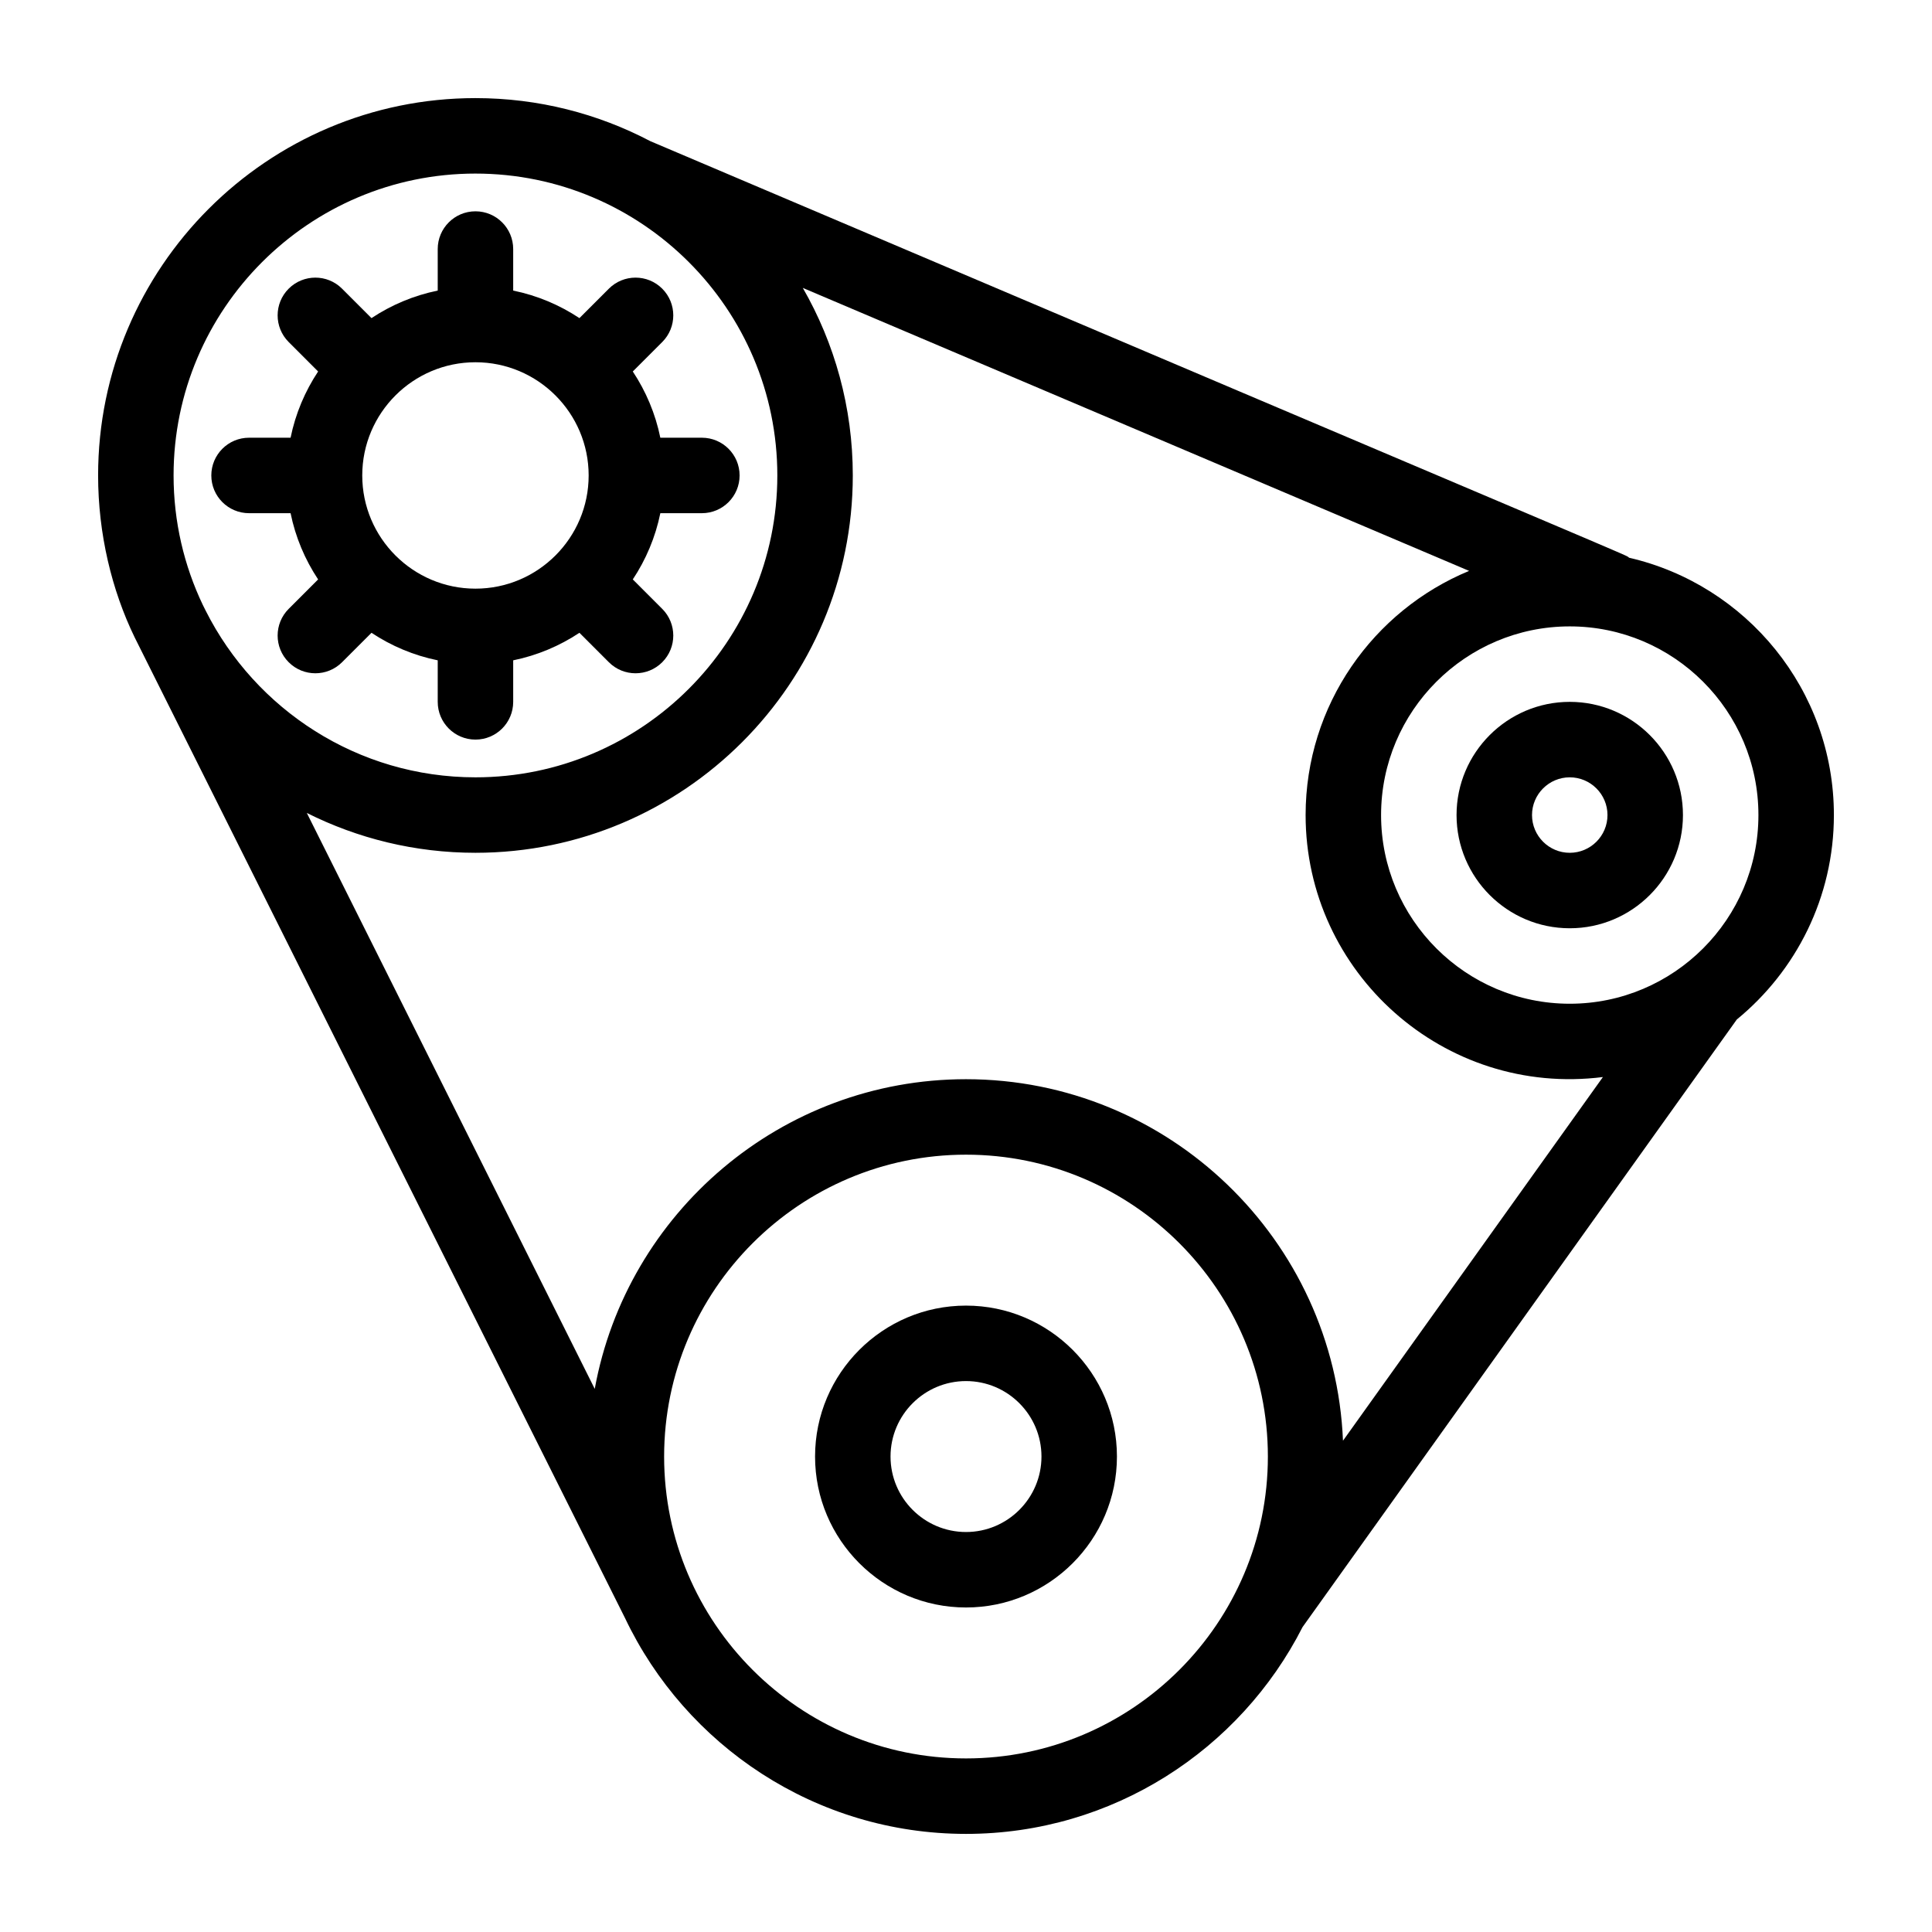 <svg enable-background="new 0 0 512 512" height="512" viewBox="0 0 512 512" width="512" xmlns="http://www.w3.org/2000/svg"><g id="_x31_28_x2C__Car_x2C__Engine_x2C__Motor_x2C__Vehicle"><g><path d="m256 346c-22.056 0-40 17.944-40 40s17.944 40 40 40 40-17.944 40-40-17.944-40-40-40zm0 60c-11.028 0-20-8.972-20-20s8.972-20 20-20 20 8.972 20 20-8.972 20-20 20z"/><path d="m486 216c0-33.189-23.226-61.038-54.273-68.196-1.646-1.148 15.222 6.317-259.388-110.396-13.86-7.281-29.626-11.408-46.339-11.408-55.14 0-100 44.86-100 100 0 15.447 3.616 30.431 9.702 42.943.063.132 129.355 258.77 129.929 259.847 16.064 33.792 50.531 57.21 90.369 57.21 38.892 0 72.665-22.318 89.195-54.817l115.081-161.011c15.691-12.848 25.724-32.358 25.724-54.172zm-20 0c0 27.57-22.43 50-50 50s-50-22.43-50-50 22.43-50 50-50 50 22.43 50 50zm-340-170c44.112 0 80 35.888 80 80s-35.888 80-80 80c-31.206 0-58.278-17.972-71.459-44.099l-.795-1.591c-4.961-10.404-7.746-22.037-7.746-34.31 0-44.112 35.888-80 80-80zm130 420c-44.112 0-80-35.888-80-80s35.888-80 80-80 80 35.888 80 80-35.888 80-80 80zm99.905-84.197c-2.208-53.201-46.171-95.803-99.905-95.803-49.021 0-89.913 35.455-98.387 82.069l-76.306-152.63c13.458 6.752 28.638 10.561 44.693 10.561 55.14 0 100-44.86 100-100 0-18.079-4.823-35.052-13.249-49.701l176.581 74.993c-25.406 10.509-43.332 35.55-43.332 64.708 0 41.779 36.684 74.736 78.788 69.429z"/><path d="m386 216c0 16.542 13.458 30 30 30s30-13.458 30-30-13.458-30-30-30-30 13.458-30 30zm40 0c0 5.514-4.486 10-10 10s-10-4.486-10-10 4.486-10 10-10 10 4.486 10 10z"/><path d="m66 136h11.006c1.299 6.374 3.82 12.307 7.299 17.553l-7.802 7.803c-3.905 3.905-3.905 10.237.001 14.142 3.905 3.905 10.237 3.905 14.142 0l7.802-7.802c5.246 3.478 11.179 5.999 17.553 7.298v11.006c0 5.523 4.477 10 10 10s10-4.477 10-10v-11.006c6.374-1.299 12.307-3.82 17.553-7.298l7.802 7.802c3.904 3.905 10.236 3.906 14.142 0 3.905-3.905 3.906-10.237.001-14.142l-7.802-7.803c3.479-5.246 6-11.179 7.299-17.553h11.004c5.523 0 10-4.477 10-10s-4.477-10-10-10h-11.006c-1.299-6.374-3.82-12.307-7.298-17.553l7.802-7.802c3.905-3.905 3.905-10.237 0-14.143-3.905-3.905-10.237-3.905-14.143 0l-7.802 7.802c-5.246-3.478-11.179-6-17.553-7.298v-11.006c0-5.523-4.477-10-10-10s-10 4.477-10 10v11.006c-6.374 1.299-12.307 3.82-17.553 7.298l-7.802-7.802c-3.905-3.905-10.237-3.905-14.143 0-3.905 3.905-3.905 10.237 0 14.143l7.802 7.802c-3.478 5.246-6 11.179-7.298 17.553h-11.006c-5.523 0-10 4.477-10 10s4.477 10 10 10zm60-40c16.542 0 30 13.458 30 30s-13.458 30-30 30-30-13.458-30-30 13.458-30 30-30z"/></g></g></svg>